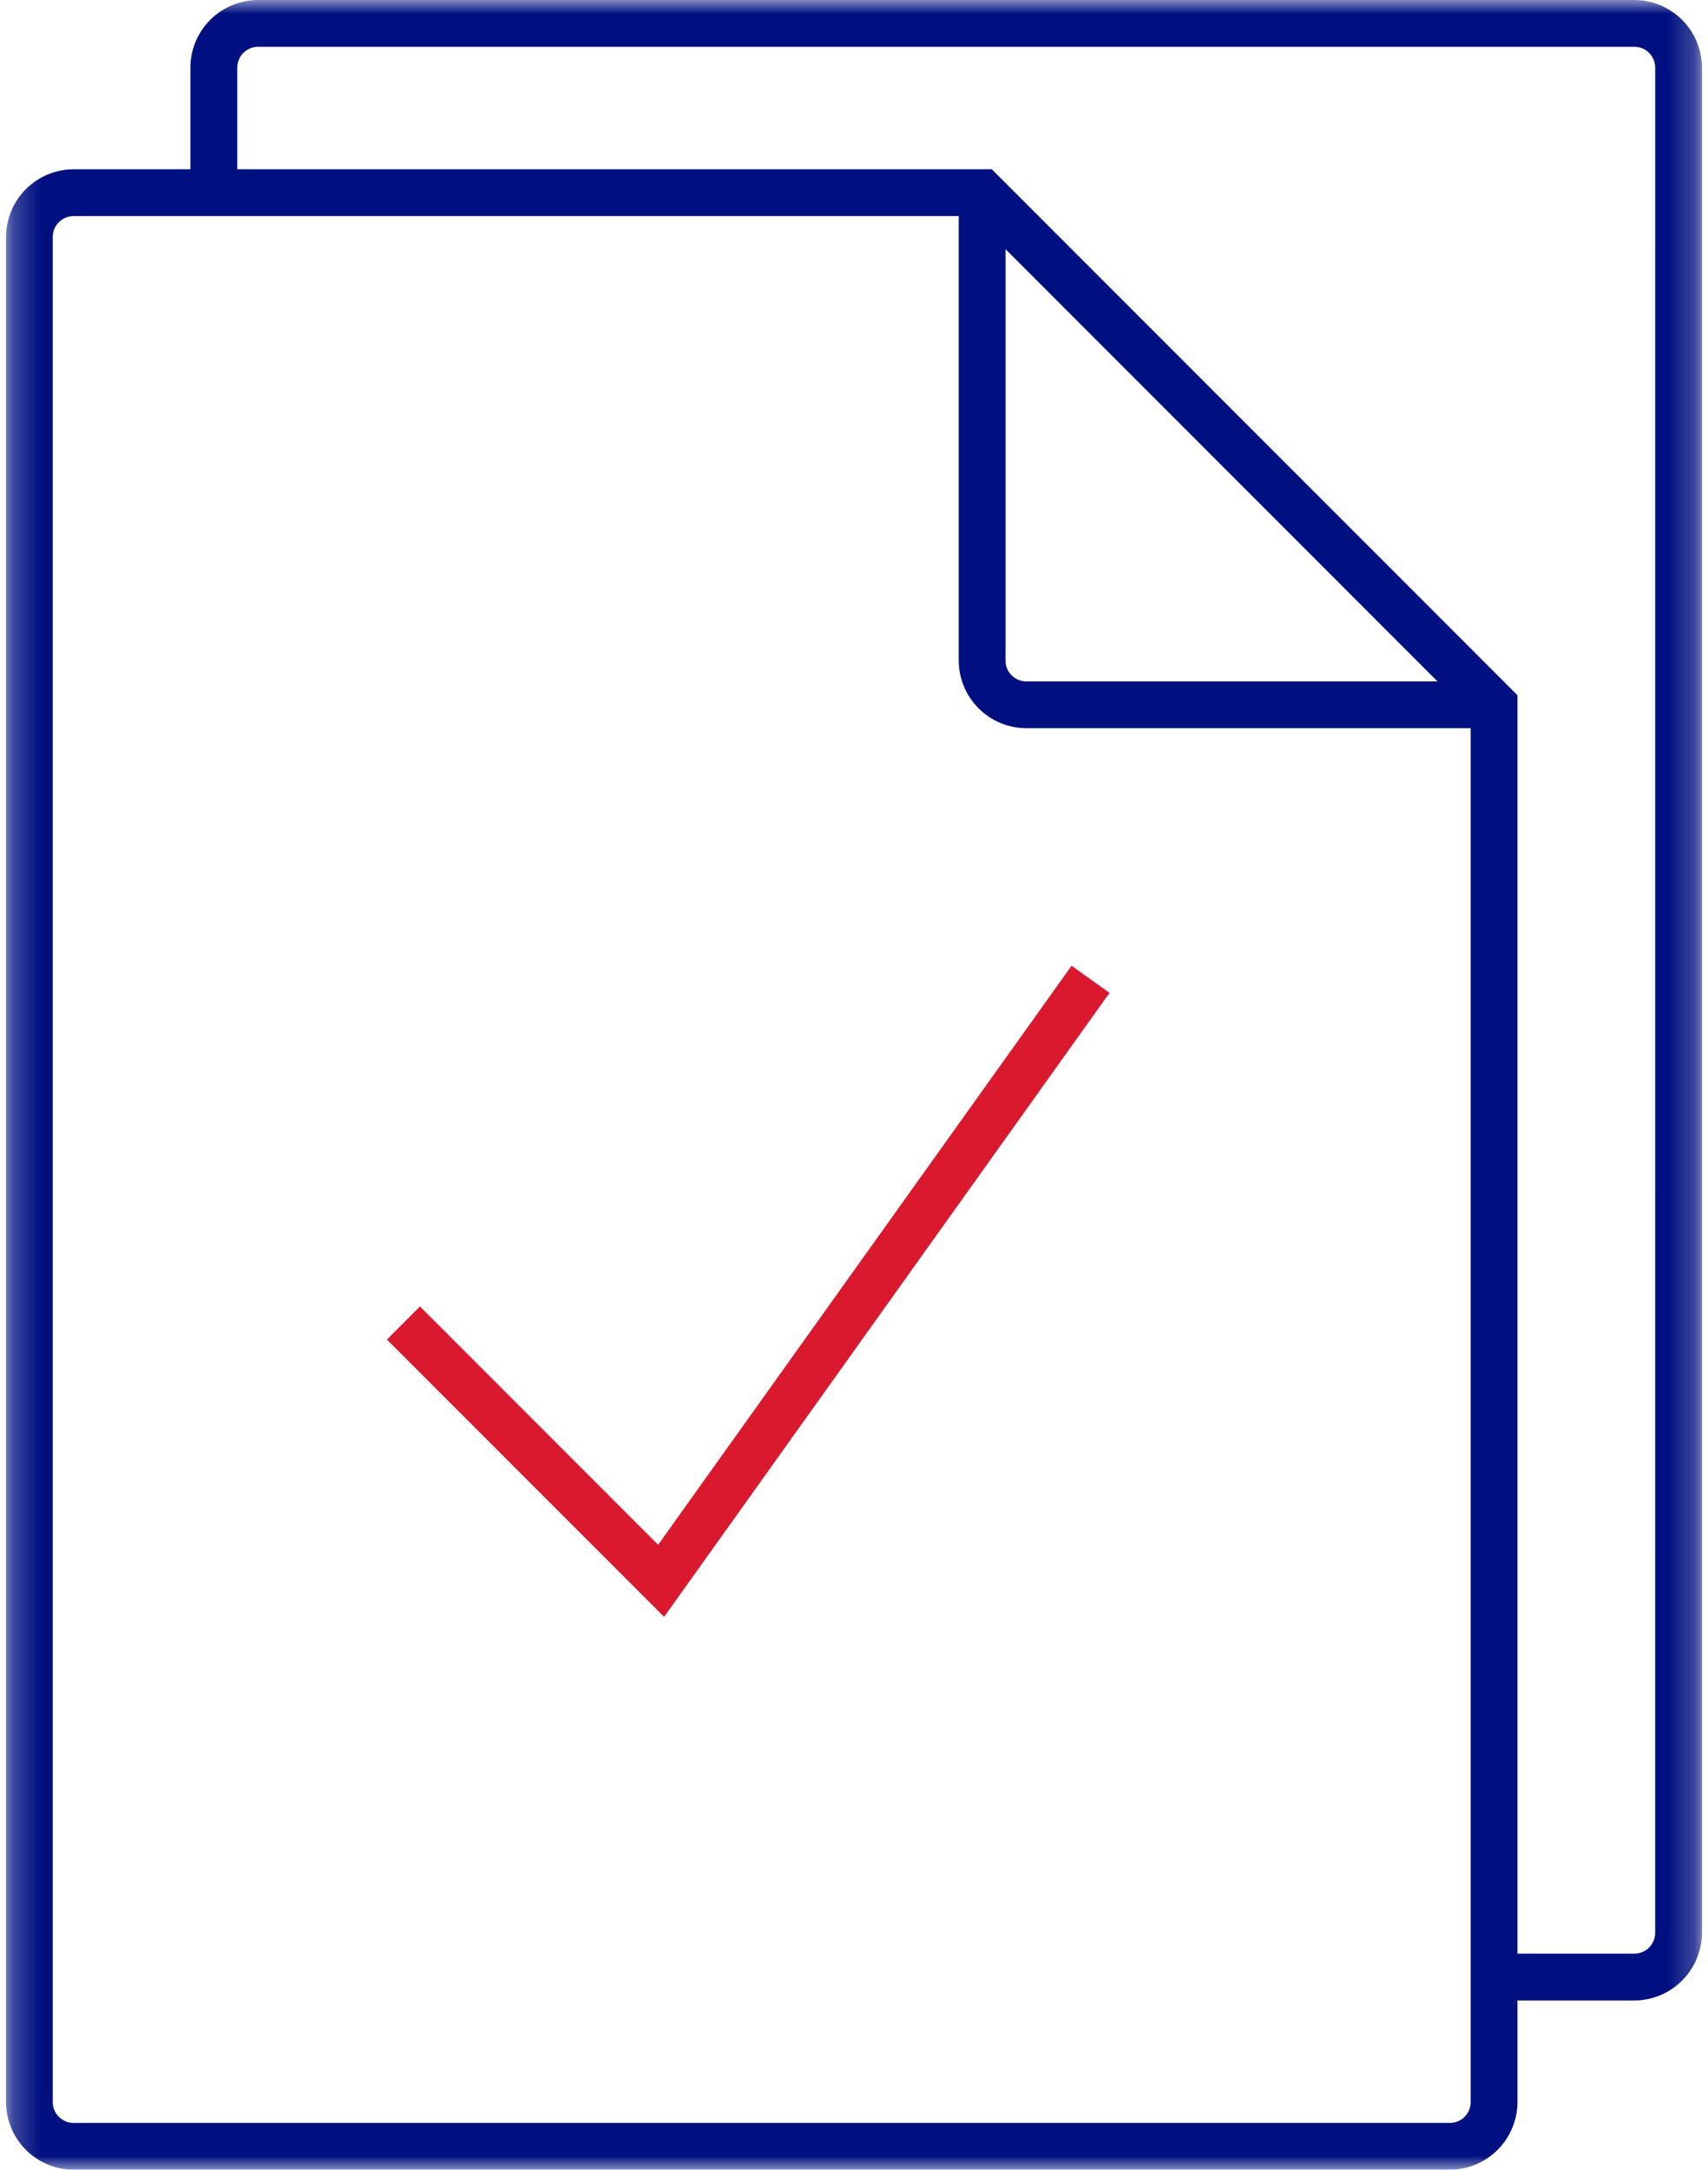 <svg width="63" height="80" viewBox="0 0 63 80" fill="none" xmlns="http://www.w3.org/2000/svg">
<mask id="mask0_306_12029" style="mask-type:luminance" maskUnits="userSpaceOnUse" x="0" y="0" width="63" height="80">
<path d="M62.778 0H0.222V80H62.778V0Z" fill="white"/>
</mask>
<g mask="url(#mask0_306_12029)">
<path d="M60.284 0H9.522C8.86 -2.59436e-06 8.225 0.262 7.757 0.73C7.288 1.197 7.024 1.831 7.022 2.493V6.242H2.715C2.054 6.244 1.421 6.507 0.954 6.974C0.487 7.441 0.224 8.074 0.222 8.735L0.222 77.508C0.224 78.168 0.487 78.801 0.955 79.268C1.422 79.735 2.055 79.998 2.715 80H53.479C54.139 79.998 54.772 79.735 55.239 79.268C55.706 78.801 55.97 78.168 55.972 77.508V73.759H60.283C60.944 73.757 61.577 73.494 62.044 73.027C62.512 72.56 62.775 71.927 62.777 71.266V2.493C62.775 1.832 62.512 1.199 62.045 0.732C61.578 0.265 60.945 0.002 60.284 0ZM53.484 78.275H2.715C2.511 78.275 2.316 78.194 2.172 78.05C2.028 77.907 1.947 77.712 1.946 77.508V8.735C1.946 8.531 2.027 8.336 2.172 8.192C2.316 8.048 2.511 7.967 2.715 7.967H35.363V24.358C35.365 25.018 35.629 25.651 36.096 26.118C36.563 26.585 37.196 26.848 37.856 26.85H54.246V77.508C54.246 77.711 54.165 77.906 54.021 78.05C53.877 78.194 53.682 78.275 53.479 78.275M37.089 9.187L53.022 25.125H37.856C37.653 25.125 37.458 25.044 37.314 24.9C37.17 24.756 37.089 24.561 37.089 24.358V9.187ZM61.051 71.266C61.051 71.469 60.97 71.665 60.826 71.808C60.682 71.952 60.486 72.033 60.283 72.033H55.972V25.633L36.584 6.242H8.752V2.493C8.752 2.392 8.772 2.292 8.811 2.199C8.849 2.105 8.906 2.021 8.978 1.949C9.049 1.878 9.134 1.821 9.227 1.783C9.321 1.744 9.421 1.725 9.522 1.725H60.284C60.385 1.725 60.485 1.745 60.578 1.783C60.671 1.822 60.756 1.879 60.827 1.95C60.898 2.021 60.955 2.106 60.993 2.199C61.032 2.292 61.052 2.392 61.052 2.493L61.051 71.266Z" fill="#001080"/>
<path d="M24.495 59.615L14.271 49.39L15.49 48.17L24.275 56.957L39.525 35.608L40.925 36.608L24.495 59.615Z" fill="#DA192E"/>
</g>
</svg>
